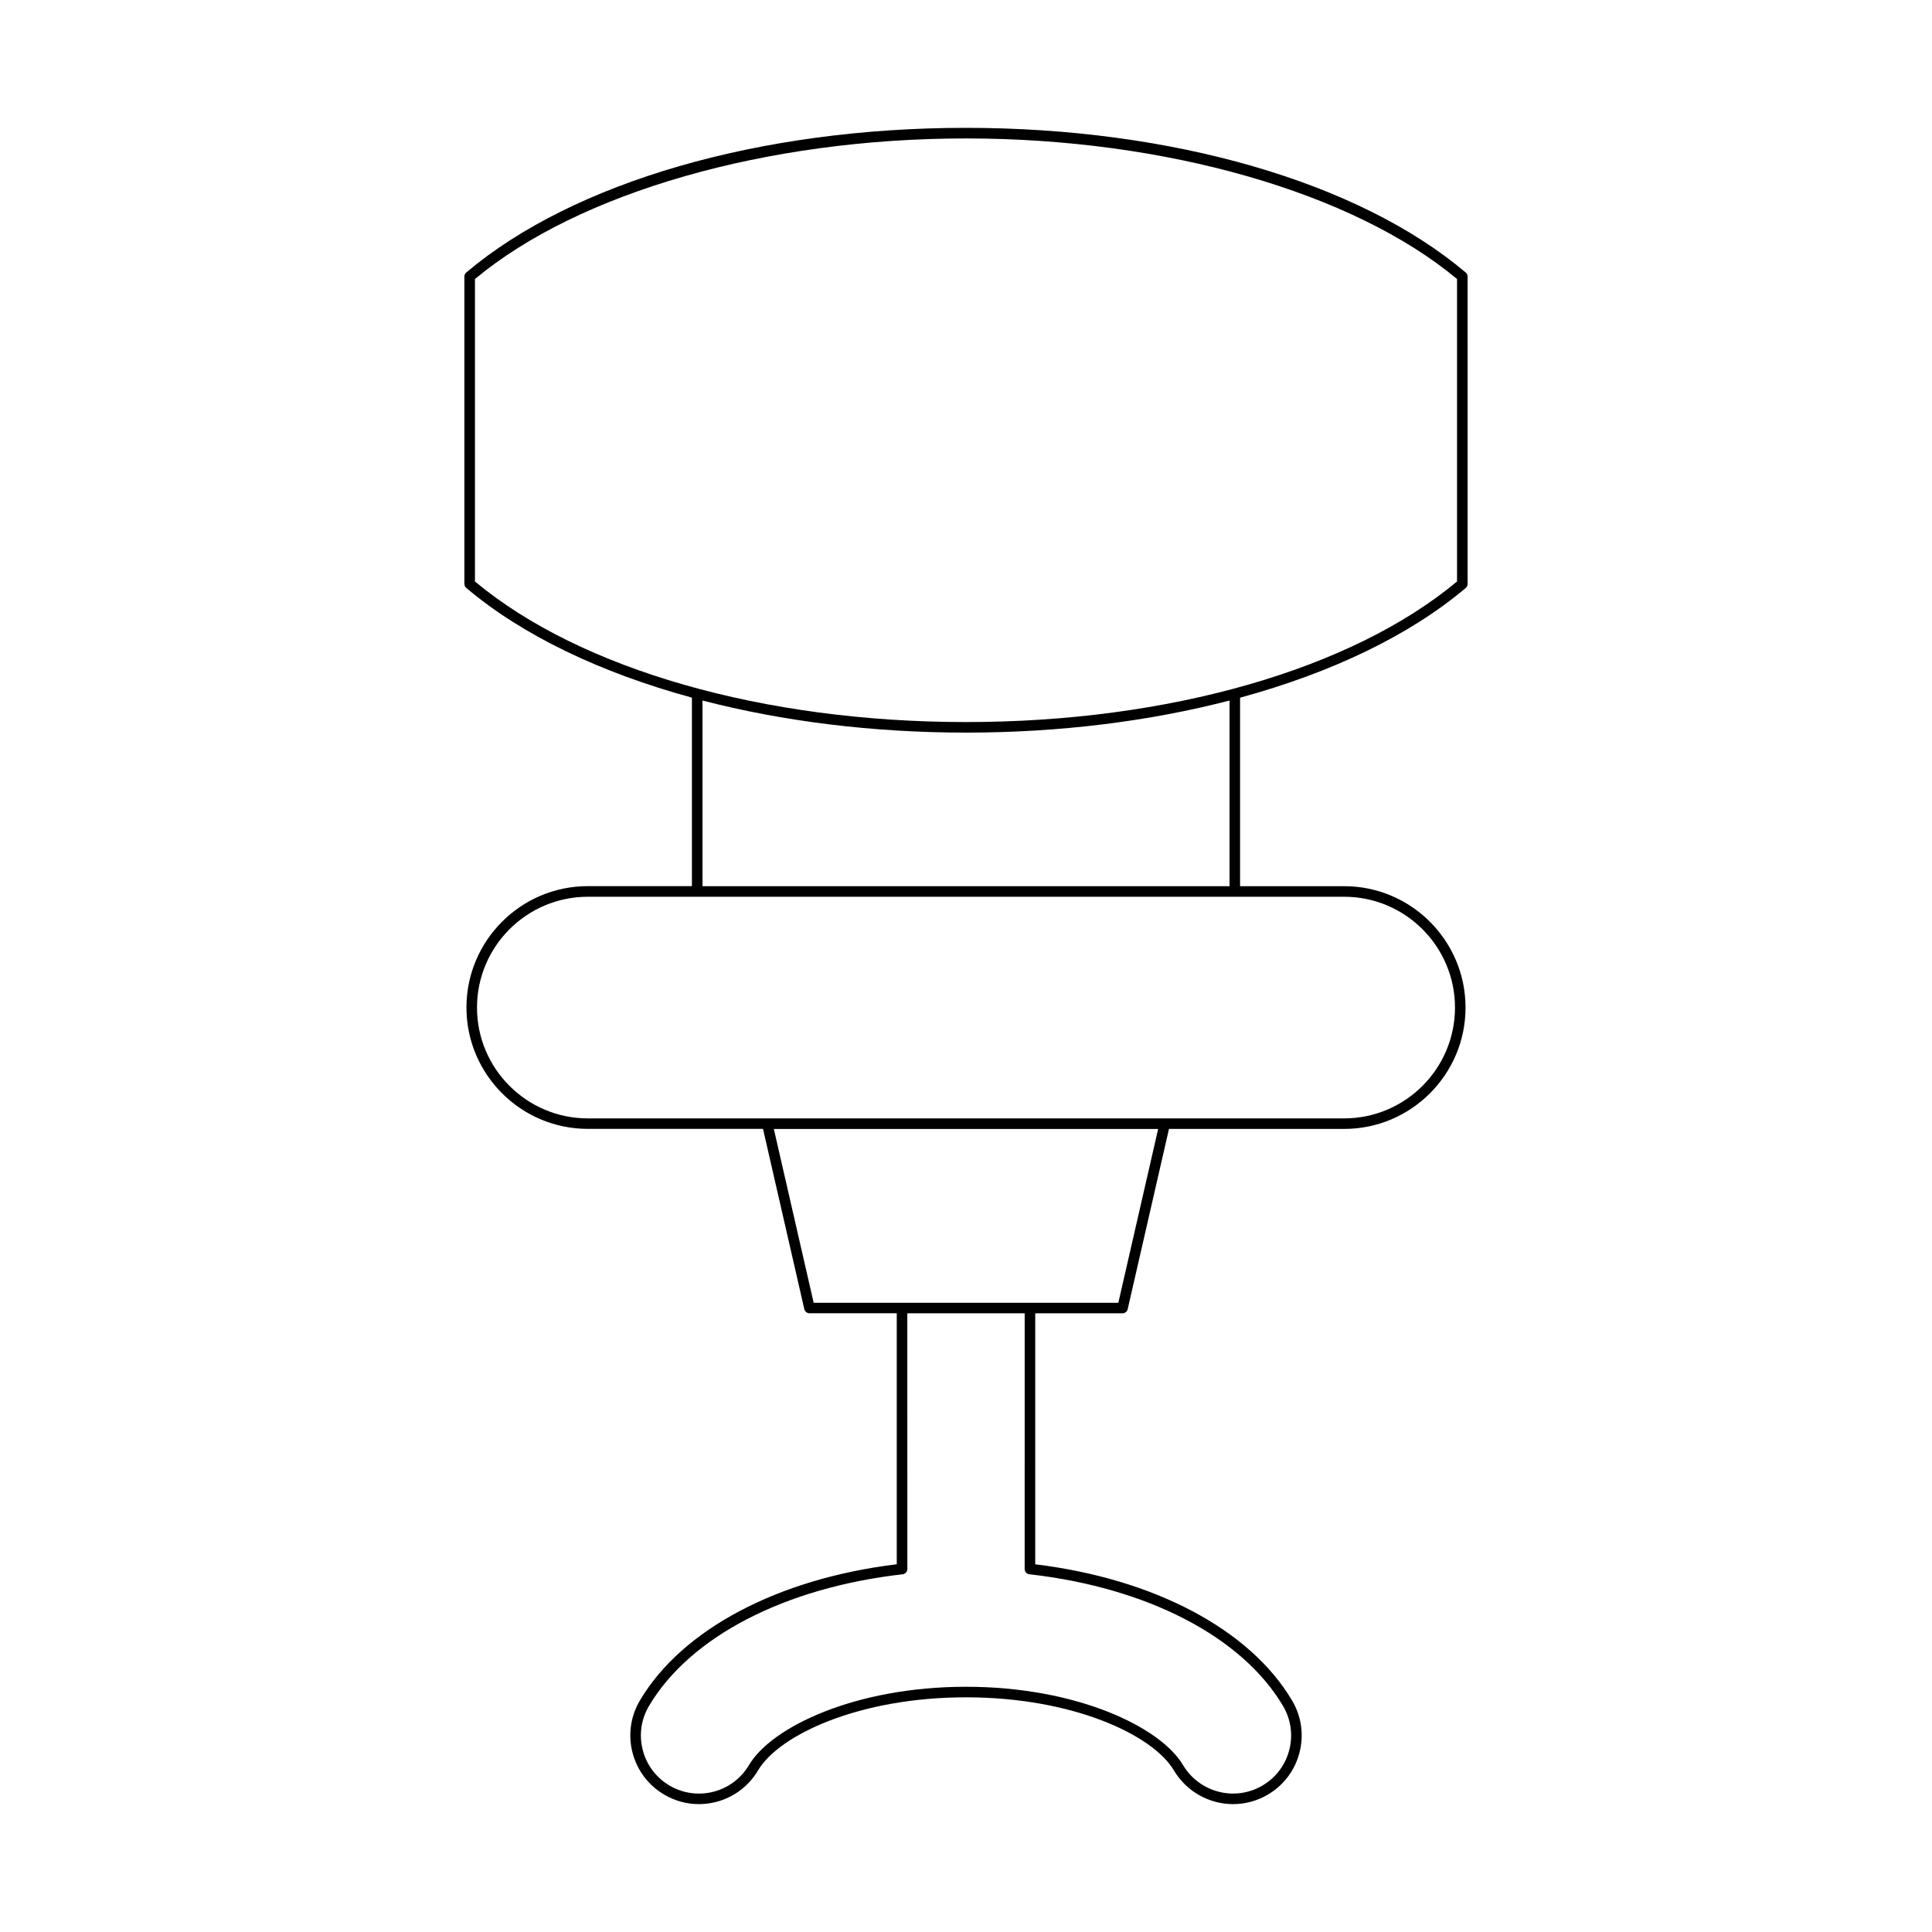 <?xml version="1.0" encoding="UTF-8"?>
<!-- Uploaded to: SVG Repo, www.svgrepo.com, Generator: SVG Repo Mixer Tools -->
<svg fill="#000000" width="800px" height="800px" version="1.1" viewBox="144 144 512 512" xmlns="http://www.w3.org/2000/svg">
 <path d="m400 177.88c-54.547 0-104.05 14.332-132.44 38.336-0.312 0.262-0.496 0.656-0.496 1.066v81.453c0 0.41 0.18 0.805 0.496 1.066 14.883 12.59 35.613 22.484 59.805 29.082v49.953h-27.586c-17.738 0-32.164 14.434-32.164 32.164 0 17.734 14.43 32.164 32.164 32.164h46.426l10.945 47.777c0.145 0.641 0.711 1.086 1.363 1.086h23.137v66.52c-31.555 3.836-56.945 17.285-68.074 36.109-2.473 4.184-3.168 9.074-1.961 13.781 1.211 4.707 4.18 8.66 8.359 11.129 2.84 1.684 6.012 2.547 9.227 2.547 1.52 0 3.051-0.191 4.562-0.578 4.703-1.215 8.656-4.184 11.133-8.371 5.555-9.375 26.754-19.355 55.102-19.355s49.547 9.98 55.098 19.367c3.262 5.516 9.266 8.938 15.68 8.938 3.242 0 6.441-0.875 9.242-2.535 4.184-2.473 7.152-6.422 8.363-11.129 1.207-4.707 0.516-9.598-1.961-13.781-11.129-18.82-36.52-32.27-68.074-36.109v-66.52h23.137c0.652 0 1.219-0.449 1.363-1.086l10.945-47.777h46.426c17.738 0 32.164-14.434 32.164-32.164 0-17.734-14.43-32.164-32.164-32.164h-27.586v-49.953c24.188-6.598 44.922-16.492 59.805-29.082 0.312-0.262 0.496-0.656 0.496-1.066l-0.004-81.461c0-0.41-0.18-0.805-0.496-1.066-28.379-24.004-77.887-38.34-132.43-38.34zm84.012 418.21c2.094 3.543 2.68 7.68 1.66 11.664-1.023 3.981-3.535 7.324-7.078 9.418-2.371 1.398-5.074 2.144-7.816 2.144-5.426 0-10.508-2.898-13.27-7.559-5.949-10.059-28.125-20.746-57.508-20.746-29.387 0-51.562 10.688-57.508 20.746-2.094 3.535-5.438 6.051-9.422 7.078-3.977 1.012-8.125 0.426-11.664-1.66-3.535-2.094-6.051-5.438-7.074-9.418-1.023-3.984-0.434-8.125 1.66-11.664 10.828-18.312 35.957-31.355 67.223-34.895 0.707-0.078 1.242-0.68 1.242-1.387l-0.008-67.77h31.102l-0.004 67.766c0 0.711 0.535 1.312 1.242 1.387 31.266 3.539 56.395 16.582 67.223 34.895zm-43.645-106.84h-80.738l-10.555-46.066h101.85zm59.852-107.6c16.191 0 29.367 13.176 29.367 29.367s-13.176 29.367-29.367 29.367h-200.44c-16.191 0-29.367-13.176-29.367-29.367s13.176-29.367 29.367-29.367zm-170.05-2.801v-49.203c21.23 5.504 44.996 8.504 69.836 8.504s48.605-3 69.836-8.504v49.203zm199.96-80.754c-27.965 23.34-76.539 37.258-130.13 37.258-53.594 0-102.17-13.918-130.13-37.254v-80.156c27.578-22.992 77.352-37.254 130.13-37.254s102.55 14.262 130.13 37.254z"/>
</svg>